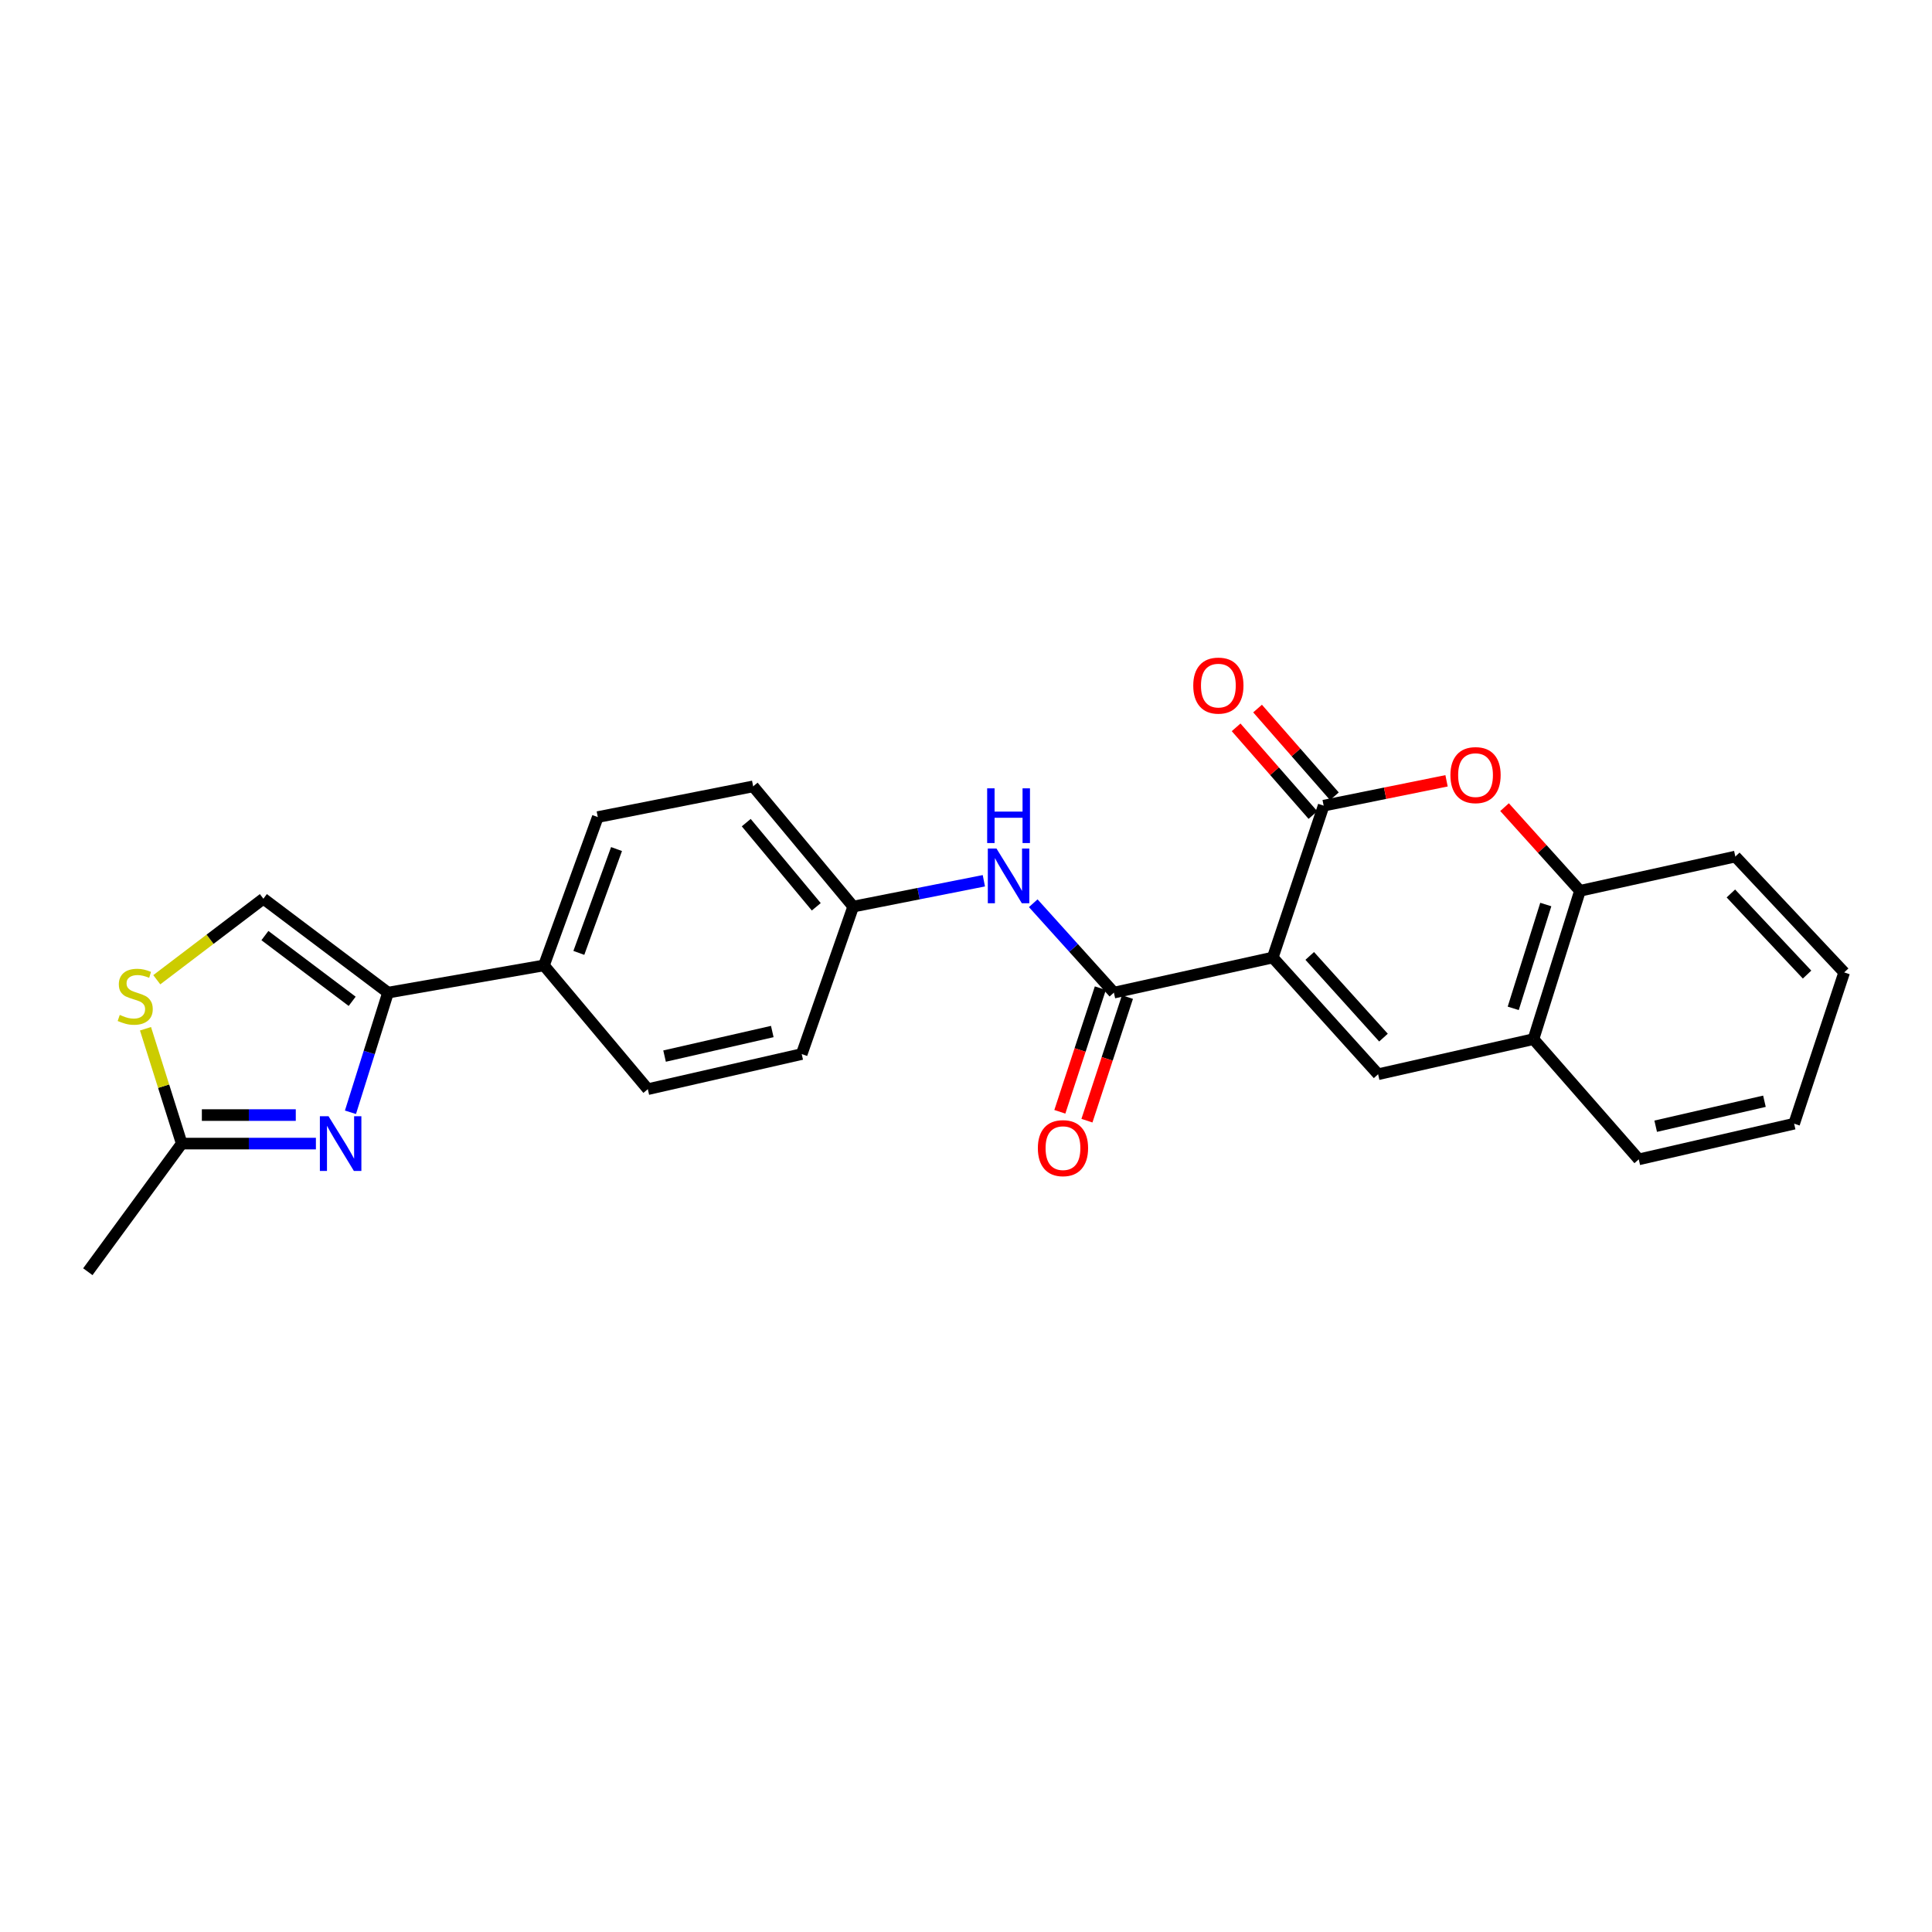 <?xml version='1.0' encoding='iso-8859-1'?>
<svg version='1.1' baseProfile='full'
              xmlns='http://www.w3.org/2000/svg'
                      xmlns:rdkit='http://www.rdkit.org/xml'
                      xmlns:xlink='http://www.w3.org/1999/xlink'
                  xml:space='preserve'
width='1000px' height='1000px' viewBox='0 0 1000 1000'>
<!-- END OF HEADER -->
<rect style='opacity:1.0;fill:#FFFFFF;stroke:none' width='1000' height='1000' x='0' y='0'> </rect>
<path class='bond-0' d='M 658.774,495.617 L 685.127,417.009' style='fill:none;fill-rule:evenodd;stroke:#000000;stroke-width:6px;stroke-linecap:butt;stroke-linejoin:miter;stroke-opacity:1' />
<path class='bond-1' d='M 658.774,495.617 L 576.549,513.784' style='fill:none;fill-rule:evenodd;stroke:#000000;stroke-width:6px;stroke-linecap:butt;stroke-linejoin:miter;stroke-opacity:1' />
<path class='bond-2' d='M 658.774,495.617 L 713.309,556.024' style='fill:none;fill-rule:evenodd;stroke:#000000;stroke-width:6px;stroke-linecap:butt;stroke-linejoin:miter;stroke-opacity:1' />
<path class='bond-2' d='M 677.913,494.785 L 716.087,537.07' style='fill:none;fill-rule:evenodd;stroke:#000000;stroke-width:6px;stroke-linecap:butt;stroke-linejoin:miter;stroke-opacity:1' />
<path class='bond-4' d='M 685.127,417.009 L 716.928,410.578' style='fill:none;fill-rule:evenodd;stroke:#000000;stroke-width:6px;stroke-linecap:butt;stroke-linejoin:miter;stroke-opacity:1' />
<path class='bond-4' d='M 716.928,410.578 L 748.73,404.148' style='fill:none;fill-rule:evenodd;stroke:#FF0000;stroke-width:6px;stroke-linecap:butt;stroke-linejoin:miter;stroke-opacity:1' />
<path class='bond-13' d='M 690.68,412.146 L 670.798,389.445' style='fill:none;fill-rule:evenodd;stroke:#000000;stroke-width:6px;stroke-linecap:butt;stroke-linejoin:miter;stroke-opacity:1' />
<path class='bond-13' d='M 670.798,389.445 L 650.916,366.745' style='fill:none;fill-rule:evenodd;stroke:#FF0000;stroke-width:6px;stroke-linecap:butt;stroke-linejoin:miter;stroke-opacity:1' />
<path class='bond-13' d='M 679.574,421.873 L 659.692,399.172' style='fill:none;fill-rule:evenodd;stroke:#000000;stroke-width:6px;stroke-linecap:butt;stroke-linejoin:miter;stroke-opacity:1' />
<path class='bond-13' d='M 659.692,399.172 L 639.81,376.472' style='fill:none;fill-rule:evenodd;stroke:#FF0000;stroke-width:6px;stroke-linecap:butt;stroke-linejoin:miter;stroke-opacity:1' />
<path class='bond-10' d='M 576.549,513.784 L 555.677,490.648' style='fill:none;fill-rule:evenodd;stroke:#000000;stroke-width:6px;stroke-linecap:butt;stroke-linejoin:miter;stroke-opacity:1' />
<path class='bond-10' d='M 555.677,490.648 L 534.805,467.512' style='fill:none;fill-rule:evenodd;stroke:#0000FF;stroke-width:6px;stroke-linecap:butt;stroke-linejoin:miter;stroke-opacity:1' />
<path class='bond-14' d='M 569.534,511.485 L 559.051,543.474' style='fill:none;fill-rule:evenodd;stroke:#000000;stroke-width:6px;stroke-linecap:butt;stroke-linejoin:miter;stroke-opacity:1' />
<path class='bond-14' d='M 559.051,543.474 L 548.568,575.462' style='fill:none;fill-rule:evenodd;stroke:#FF0000;stroke-width:6px;stroke-linecap:butt;stroke-linejoin:miter;stroke-opacity:1' />
<path class='bond-14' d='M 583.564,516.083 L 573.08,548.071' style='fill:none;fill-rule:evenodd;stroke:#000000;stroke-width:6px;stroke-linecap:butt;stroke-linejoin:miter;stroke-opacity:1' />
<path class='bond-14' d='M 573.08,548.071 L 562.597,580.06' style='fill:none;fill-rule:evenodd;stroke:#FF0000;stroke-width:6px;stroke-linecap:butt;stroke-linejoin:miter;stroke-opacity:1' />
<path class='bond-9' d='M 713.309,556.024 L 793.721,537.857' style='fill:none;fill-rule:evenodd;stroke:#000000;stroke-width:6px;stroke-linecap:butt;stroke-linejoin:miter;stroke-opacity:1' />
<path class='bond-3' d='M 181.397,575.717 L 191.119,544.751' style='fill:none;fill-rule:evenodd;stroke:#0000FF;stroke-width:6px;stroke-linecap:butt;stroke-linejoin:miter;stroke-opacity:1' />
<path class='bond-3' d='M 191.119,544.751 L 200.841,513.784' style='fill:none;fill-rule:evenodd;stroke:#000000;stroke-width:6px;stroke-linecap:butt;stroke-linejoin:miter;stroke-opacity:1' />
<path class='bond-6' d='M 163.513,591.924 L 128.79,591.924' style='fill:none;fill-rule:evenodd;stroke:#0000FF;stroke-width:6px;stroke-linecap:butt;stroke-linejoin:miter;stroke-opacity:1' />
<path class='bond-6' d='M 128.79,591.924 L 94.068,591.924' style='fill:none;fill-rule:evenodd;stroke:#000000;stroke-width:6px;stroke-linecap:butt;stroke-linejoin:miter;stroke-opacity:1' />
<path class='bond-6' d='M 153.096,577.161 L 128.79,577.161' style='fill:none;fill-rule:evenodd;stroke:#0000FF;stroke-width:6px;stroke-linecap:butt;stroke-linejoin:miter;stroke-opacity:1' />
<path class='bond-6' d='M 128.79,577.161 L 104.484,577.161' style='fill:none;fill-rule:evenodd;stroke:#000000;stroke-width:6px;stroke-linecap:butt;stroke-linejoin:miter;stroke-opacity:1' />
<path class='bond-25' d='M 778.753,417.775 L 798.274,439.431' style='fill:none;fill-rule:evenodd;stroke:#FF0000;stroke-width:6px;stroke-linecap:butt;stroke-linejoin:miter;stroke-opacity:1' />
<path class='bond-25' d='M 798.274,439.431 L 817.794,461.087' style='fill:none;fill-rule:evenodd;stroke:#000000;stroke-width:6px;stroke-linecap:butt;stroke-linejoin:miter;stroke-opacity:1' />
<path class='bond-5' d='M 200.841,513.784 L 281.549,499.693' style='fill:none;fill-rule:evenodd;stroke:#000000;stroke-width:6px;stroke-linecap:butt;stroke-linejoin:miter;stroke-opacity:1' />
<path class='bond-8' d='M 200.841,513.784 L 136.324,465.171' style='fill:none;fill-rule:evenodd;stroke:#000000;stroke-width:6px;stroke-linecap:butt;stroke-linejoin:miter;stroke-opacity:1' />
<path class='bond-8' d='M 182.279,518.283 L 137.117,484.254' style='fill:none;fill-rule:evenodd;stroke:#000000;stroke-width:6px;stroke-linecap:butt;stroke-linejoin:miter;stroke-opacity:1' />
<path class='bond-20' d='M 94.068,591.924 L 45.455,658.237' style='fill:none;fill-rule:evenodd;stroke:#000000;stroke-width:6px;stroke-linecap:butt;stroke-linejoin:miter;stroke-opacity:1' />
<path class='bond-28' d='M 94.068,591.924 L 84.69,562.201' style='fill:none;fill-rule:evenodd;stroke:#000000;stroke-width:6px;stroke-linecap:butt;stroke-linejoin:miter;stroke-opacity:1' />
<path class='bond-28' d='M 84.69,562.201 L 75.312,532.478' style='fill:none;fill-rule:evenodd;stroke:#CCCC00;stroke-width:6px;stroke-linecap:butt;stroke-linejoin:miter;stroke-opacity:1' />
<path class='bond-7' d='M 81.15,507.111 L 108.737,486.141' style='fill:none;fill-rule:evenodd;stroke:#CCCC00;stroke-width:6px;stroke-linecap:butt;stroke-linejoin:miter;stroke-opacity:1' />
<path class='bond-7' d='M 108.737,486.141 L 136.324,465.171' style='fill:none;fill-rule:evenodd;stroke:#000000;stroke-width:6px;stroke-linecap:butt;stroke-linejoin:miter;stroke-opacity:1' />
<path class='bond-11' d='M 793.721,537.857 L 817.794,461.087' style='fill:none;fill-rule:evenodd;stroke:#000000;stroke-width:6px;stroke-linecap:butt;stroke-linejoin:miter;stroke-opacity:1' />
<path class='bond-11' d='M 783.245,521.924 L 800.096,468.185' style='fill:none;fill-rule:evenodd;stroke:#000000;stroke-width:6px;stroke-linecap:butt;stroke-linejoin:miter;stroke-opacity:1' />
<path class='bond-21' d='M 793.721,537.857 L 848.223,600.085' style='fill:none;fill-rule:evenodd;stroke:#000000;stroke-width:6px;stroke-linecap:butt;stroke-linejoin:miter;stroke-opacity:1' />
<path class='bond-15' d='M 509.241,455.88 L 475.43,462.564' style='fill:none;fill-rule:evenodd;stroke:#0000FF;stroke-width:6px;stroke-linecap:butt;stroke-linejoin:miter;stroke-opacity:1' />
<path class='bond-15' d='M 475.43,462.564 L 441.618,469.248' style='fill:none;fill-rule:evenodd;stroke:#000000;stroke-width:6px;stroke-linecap:butt;stroke-linejoin:miter;stroke-opacity:1' />
<path class='bond-22' d='M 817.794,461.087 L 898.206,443.354' style='fill:none;fill-rule:evenodd;stroke:#000000;stroke-width:6px;stroke-linecap:butt;stroke-linejoin:miter;stroke-opacity:1' />
<path class='bond-12' d='M 281.549,499.693 L 309.419,422.915' style='fill:none;fill-rule:evenodd;stroke:#000000;stroke-width:6px;stroke-linecap:butt;stroke-linejoin:miter;stroke-opacity:1' />
<path class='bond-12' d='M 299.607,493.214 L 319.116,439.469' style='fill:none;fill-rule:evenodd;stroke:#000000;stroke-width:6px;stroke-linecap:butt;stroke-linejoin:miter;stroke-opacity:1' />
<path class='bond-27' d='M 281.549,499.693 L 335.312,563.751' style='fill:none;fill-rule:evenodd;stroke:#000000;stroke-width:6px;stroke-linecap:butt;stroke-linejoin:miter;stroke-opacity:1' />
<path class='bond-18' d='M 441.618,469.248 L 414.962,545.583' style='fill:none;fill-rule:evenodd;stroke:#000000;stroke-width:6px;stroke-linecap:butt;stroke-linejoin:miter;stroke-opacity:1' />
<path class='bond-19' d='M 441.618,469.248 L 389.831,407.019' style='fill:none;fill-rule:evenodd;stroke:#000000;stroke-width:6px;stroke-linecap:butt;stroke-linejoin:miter;stroke-opacity:1' />
<path class='bond-19' d='M 422.502,469.357 L 386.251,425.797' style='fill:none;fill-rule:evenodd;stroke:#000000;stroke-width:6px;stroke-linecap:butt;stroke-linejoin:miter;stroke-opacity:1' />
<path class='bond-16' d='M 335.312,563.751 L 414.962,545.583' style='fill:none;fill-rule:evenodd;stroke:#000000;stroke-width:6px;stroke-linecap:butt;stroke-linejoin:miter;stroke-opacity:1' />
<path class='bond-16' d='M 343.977,546.632 L 399.731,533.915' style='fill:none;fill-rule:evenodd;stroke:#000000;stroke-width:6px;stroke-linecap:butt;stroke-linejoin:miter;stroke-opacity:1' />
<path class='bond-17' d='M 309.419,422.915 L 389.831,407.019' style='fill:none;fill-rule:evenodd;stroke:#000000;stroke-width:6px;stroke-linecap:butt;stroke-linejoin:miter;stroke-opacity:1' />
<path class='bond-23' d='M 848.223,600.085 L 928.635,581.623' style='fill:none;fill-rule:evenodd;stroke:#000000;stroke-width:6px;stroke-linecap:butt;stroke-linejoin:miter;stroke-opacity:1' />
<path class='bond-23' d='M 856.981,582.927 L 913.27,570.003' style='fill:none;fill-rule:evenodd;stroke:#000000;stroke-width:6px;stroke-linecap:butt;stroke-linejoin:miter;stroke-opacity:1' />
<path class='bond-26' d='M 898.206,443.354 L 954.545,503.327' style='fill:none;fill-rule:evenodd;stroke:#000000;stroke-width:6px;stroke-linecap:butt;stroke-linejoin:miter;stroke-opacity:1' />
<path class='bond-26' d='M 895.897,462.458 L 935.334,504.439' style='fill:none;fill-rule:evenodd;stroke:#000000;stroke-width:6px;stroke-linecap:butt;stroke-linejoin:miter;stroke-opacity:1' />
<path class='bond-24' d='M 928.635,581.623 L 954.545,503.327' style='fill:none;fill-rule:evenodd;stroke:#000000;stroke-width:6px;stroke-linecap:butt;stroke-linejoin:miter;stroke-opacity:1' />
<path  class='atom-4' d='M 170.049 577.764
L 179.329 592.764
Q 180.249 594.244, 181.729 596.924
Q 183.209 599.604, 183.289 599.764
L 183.289 577.764
L 187.049 577.764
L 187.049 606.084
L 183.169 606.084
L 173.209 589.684
Q 172.049 587.764, 170.809 585.564
Q 169.609 583.364, 169.249 582.684
L 169.249 606.084
L 165.569 606.084
L 165.569 577.764
L 170.049 577.764
' fill='#0000FF'/>
<path  class='atom-5' d='M 750.735 401.194
Q 750.735 394.394, 754.095 390.594
Q 757.455 386.794, 763.735 386.794
Q 770.015 386.794, 773.375 390.594
Q 776.735 394.394, 776.735 401.194
Q 776.735 408.074, 773.335 411.994
Q 769.935 415.874, 763.735 415.874
Q 757.495 415.874, 754.095 411.994
Q 750.735 408.114, 750.735 401.194
M 763.735 412.674
Q 768.055 412.674, 770.375 409.794
Q 772.735 406.874, 772.735 401.194
Q 772.735 395.634, 770.375 392.834
Q 768.055 389.994, 763.735 389.994
Q 759.415 389.994, 757.055 392.794
Q 754.735 395.594, 754.735 401.194
Q 754.735 406.914, 757.055 409.794
Q 759.415 412.674, 763.735 412.674
' fill='#FF0000'/>
<path  class='atom-8' d='M 61.987 525.317
Q 62.307 525.437, 63.627 525.997
Q 64.947 526.557, 66.387 526.917
Q 67.867 527.237, 69.307 527.237
Q 71.987 527.237, 73.547 525.957
Q 75.107 524.637, 75.107 522.357
Q 75.107 520.797, 74.307 519.837
Q 73.547 518.877, 72.347 518.357
Q 71.147 517.837, 69.147 517.237
Q 66.627 516.477, 65.107 515.757
Q 63.627 515.037, 62.547 513.517
Q 61.507 511.997, 61.507 509.437
Q 61.507 505.877, 63.907 503.677
Q 66.347 501.477, 71.147 501.477
Q 74.427 501.477, 78.147 503.037
L 77.227 506.117
Q 73.827 504.717, 71.267 504.717
Q 68.507 504.717, 66.987 505.877
Q 65.467 506.997, 65.507 508.957
Q 65.507 510.477, 66.267 511.397
Q 67.067 512.317, 68.187 512.837
Q 69.347 513.357, 71.267 513.957
Q 73.827 514.757, 75.347 515.557
Q 76.867 516.357, 77.947 517.997
Q 79.067 519.597, 79.067 522.357
Q 79.067 526.277, 76.427 528.397
Q 73.827 530.477, 69.467 530.477
Q 66.947 530.477, 65.027 529.917
Q 63.147 529.397, 60.907 528.477
L 61.987 525.317
' fill='#CCCC00'/>
<path  class='atom-11' d='M 515.771 439.192
L 525.051 454.192
Q 525.971 455.672, 527.451 458.352
Q 528.931 461.032, 529.011 461.192
L 529.011 439.192
L 532.771 439.192
L 532.771 467.512
L 528.891 467.512
L 518.931 451.112
Q 517.771 449.192, 516.531 446.992
Q 515.331 444.792, 514.971 444.112
L 514.971 467.512
L 511.291 467.512
L 511.291 439.192
L 515.771 439.192
' fill='#0000FF'/>
<path  class='atom-11' d='M 510.951 408.04
L 514.791 408.04
L 514.791 420.08
L 529.271 420.08
L 529.271 408.04
L 533.111 408.04
L 533.111 436.36
L 529.271 436.36
L 529.271 423.28
L 514.791 423.28
L 514.791 436.36
L 510.951 436.36
L 510.951 408.04
' fill='#0000FF'/>
<path  class='atom-14' d='M 617.625 354.861
Q 617.625 348.061, 620.985 344.261
Q 624.345 340.461, 630.625 340.461
Q 636.905 340.461, 640.265 344.261
Q 643.625 348.061, 643.625 354.861
Q 643.625 361.741, 640.225 365.661
Q 636.825 369.541, 630.625 369.541
Q 624.385 369.541, 620.985 365.661
Q 617.625 361.781, 617.625 354.861
M 630.625 366.341
Q 634.945 366.341, 637.265 363.461
Q 639.625 360.541, 639.625 354.861
Q 639.625 349.301, 637.265 346.501
Q 634.945 343.661, 630.625 343.661
Q 626.305 343.661, 623.945 346.461
Q 621.625 349.261, 621.625 354.861
Q 621.625 360.581, 623.945 363.461
Q 626.305 366.341, 630.625 366.341
' fill='#FF0000'/>
<path  class='atom-15' d='M 537.196 594.276
Q 537.196 587.476, 540.556 583.676
Q 543.916 579.876, 550.196 579.876
Q 556.476 579.876, 559.836 583.676
Q 563.196 587.476, 563.196 594.276
Q 563.196 601.156, 559.796 605.076
Q 556.396 608.956, 550.196 608.956
Q 543.956 608.956, 540.556 605.076
Q 537.196 601.196, 537.196 594.276
M 550.196 605.756
Q 554.516 605.756, 556.836 602.876
Q 559.196 599.956, 559.196 594.276
Q 559.196 588.716, 556.836 585.916
Q 554.516 583.076, 550.196 583.076
Q 545.876 583.076, 543.516 585.876
Q 541.196 588.676, 541.196 594.276
Q 541.196 599.996, 543.516 602.876
Q 545.876 605.756, 550.196 605.756
' fill='#FF0000'/>
</svg>
